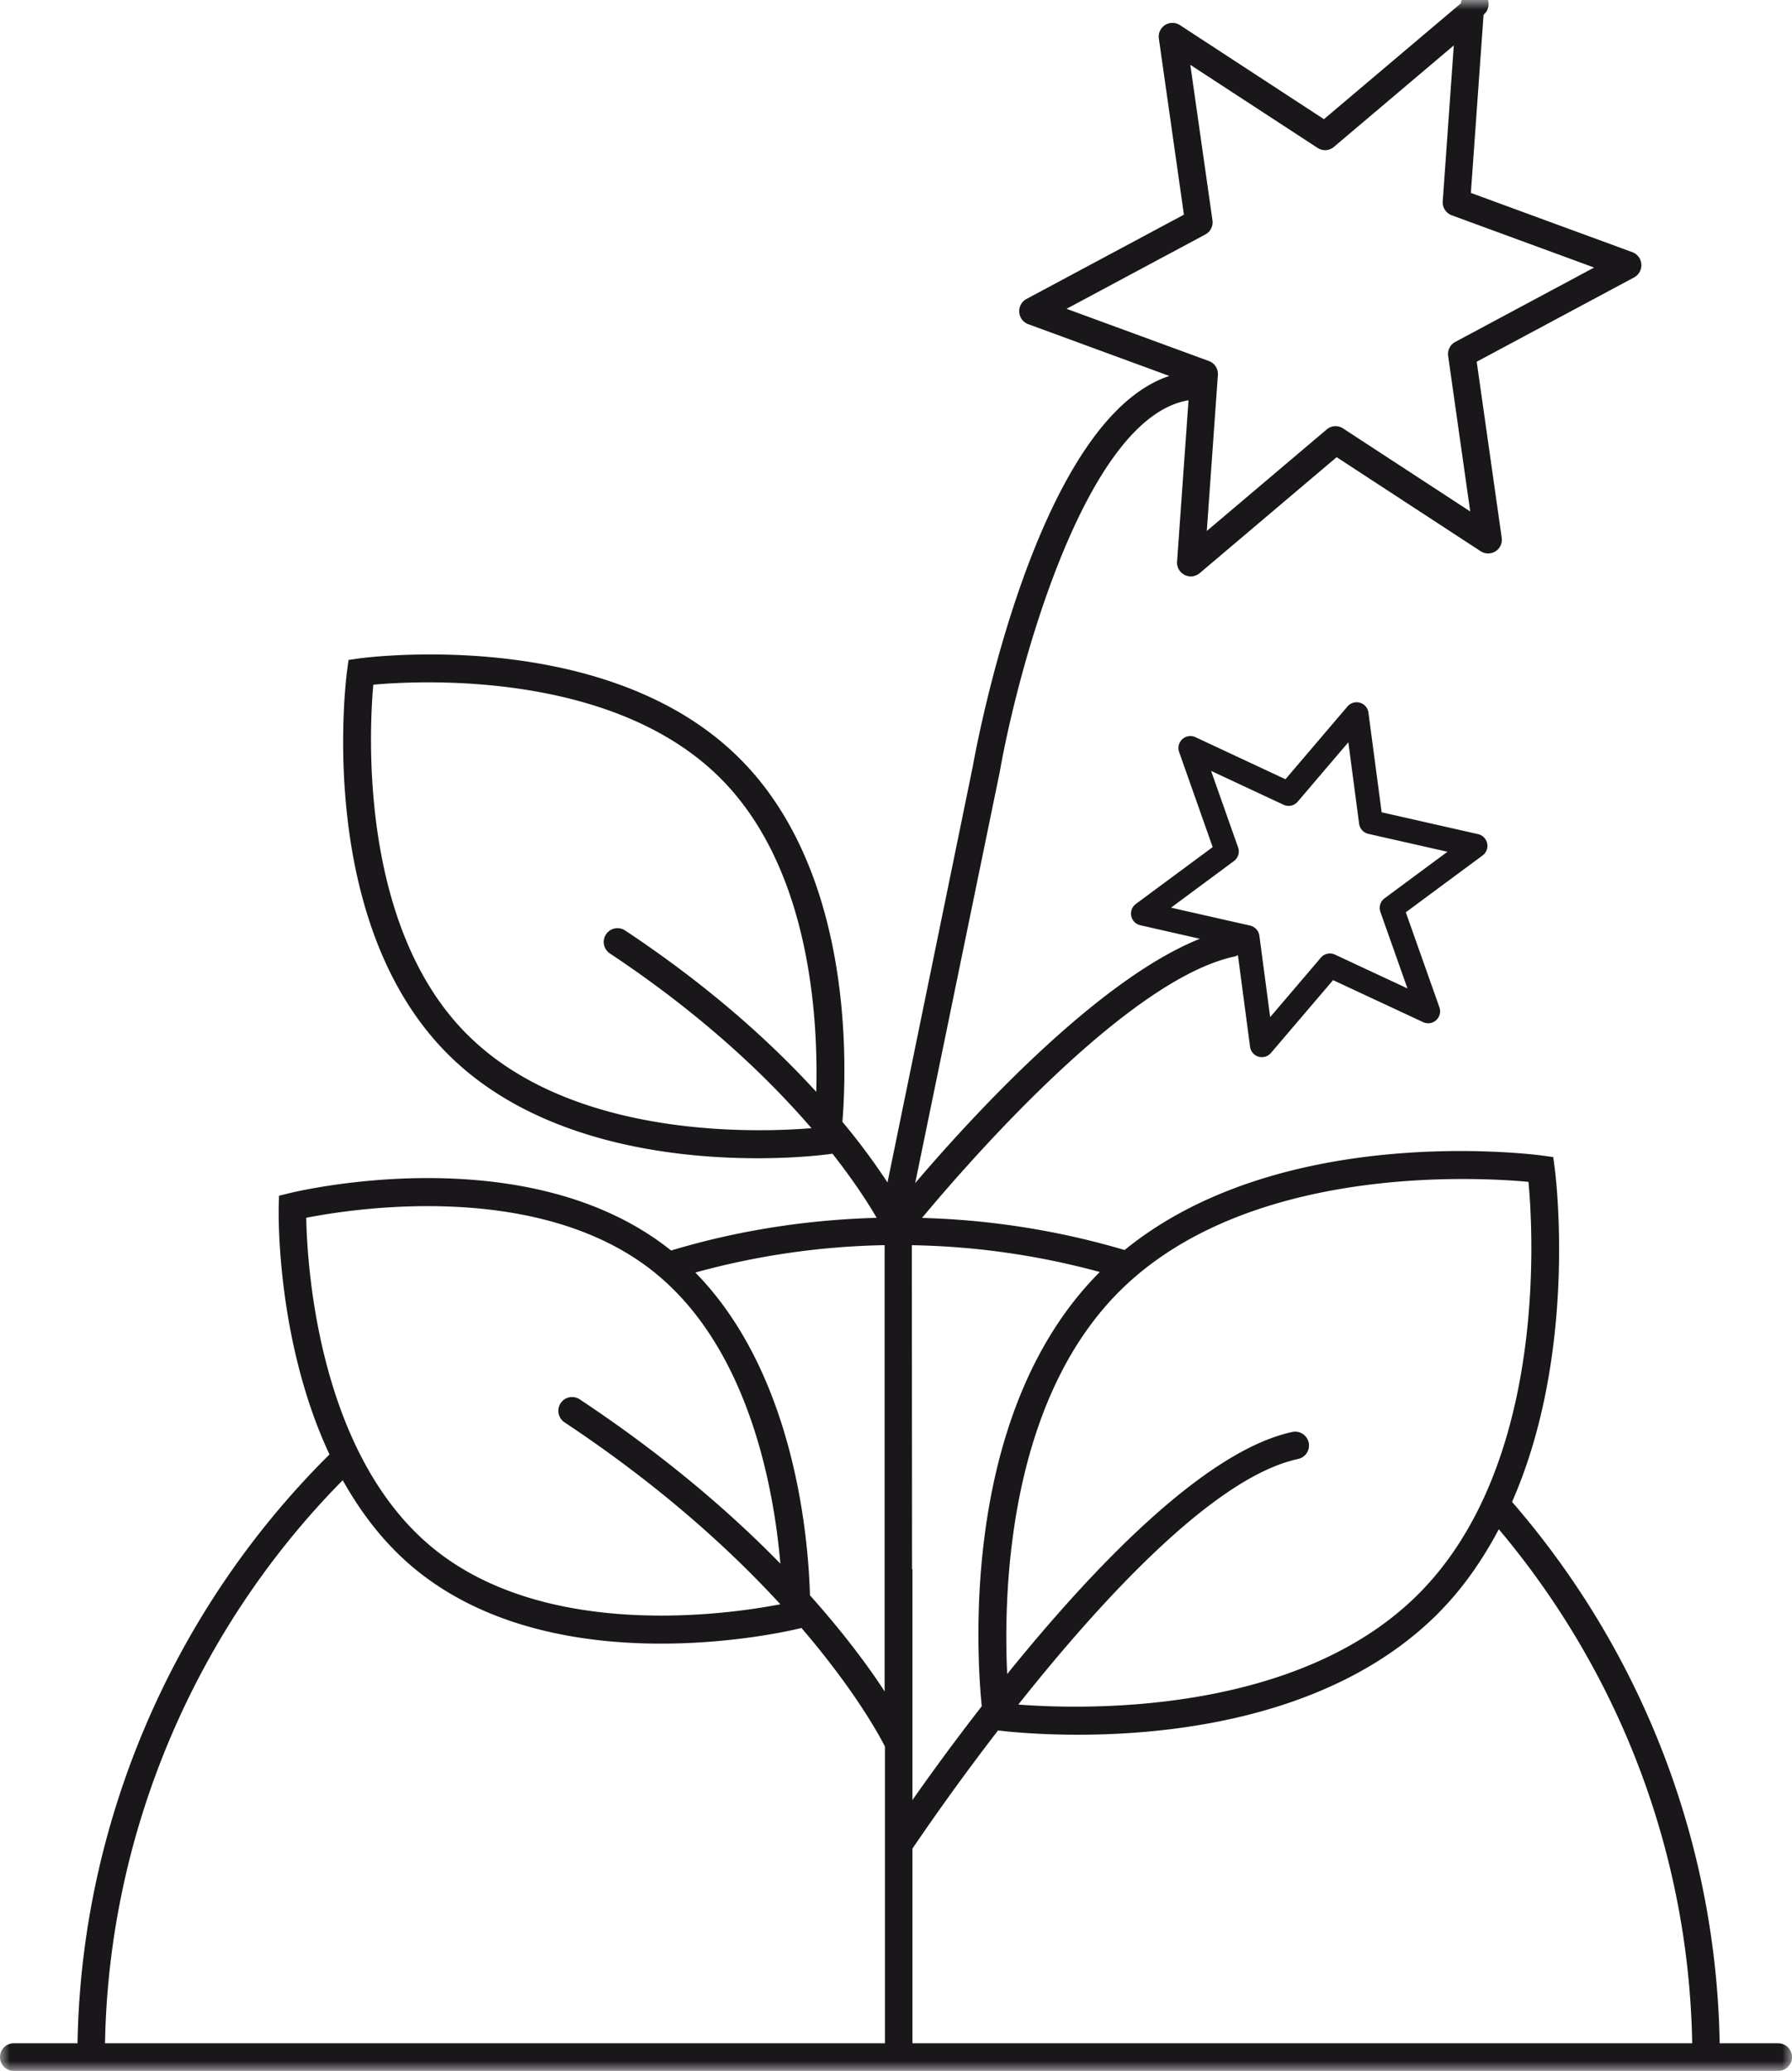 <svg width="90" height="104" viewBox="0 0 90 104" xmlns="http://www.w3.org/2000/svg" xmlns:xlink="http://www.w3.org/1999/xlink"><title>Group 21</title><defs><path id="a" d="M0 0h90v104H0z"/></defs><g fill="none" fill-rule="evenodd"><mask id="b" fill="#fff"><use xlink:href="#a"/></mask><path d="M45.825 92.835a123.15 123.15 0 0 1 4.3-5.933c.492.06 1.97.215 4.013.215 4.871 0 12.906-.89 18.1-6.106v-.002c1.255-1.262 2.236-2.7 3.037-4.212 6.121 7.271 9.55 16.363 9.712 25.816H45.825v-9.778zm-40.55 9.778c.182-10.533 4.5-20.75 11.938-28.278.94 1.678 2.139 3.252 3.709 4.523 3.633 2.94 8.396 3.684 12.275 3.684 3.78 0 6.723-.704 6.966-.765l.09-.02c2.68 3.122 3.919 5.412 4.191 5.952v14.904H5.274zm27.624-38.69c4.72 3.825 5.969 10.832 6.294 14.602-2.471-2.53-5.758-5.385-10.08-8.252a.69.69 0 0 0-.956.194.696.696 0 0 0 .195.962c4.827 3.204 8.337 6.411 10.84 9.136-2.47.48-11.661 1.863-17.405-2.788-5.812-4.711-6.362-14.249-6.407-16.62 2.317-.455 11.704-1.944 17.52 2.765zm-9.456-11.995h-.002c-5.39-5.414-4.904-15.155-4.693-17.543 2.373-.216 12.059-.709 17.455 4.719 4.47 4.491 4.897 11.948 4.792 15.727-2.205-2.412-5.295-5.246-9.601-8.104a.692.692 0 1 0-.762 1.156c4.713 3.13 7.958 6.261 10.122 8.773-2.576.211-12.007.607-17.31-4.728zm17.236 28.19c-.078-2.846-.75-11.11-5.757-16.212a38.332 38.332 0 0 1 9.507-1.375v22.41c-.802-1.235-2.033-2.905-3.75-4.824zm14.533-16.216c-6.925 6.965-6.183 18.99-5.905 21.783a120.488 120.488 0 0 0-3.482 4.712V78.802h-.019l-.01-16.269a38.35 38.35 0 0 1 9.442 1.347c-.009.007-.018.013-.026.022zm21.554-4.55c.243 2.628.903 14.236-5.505 20.677-6.096 6.128-16.833 5.826-20.118 5.573 4.147-5.224 9.84-11.445 14.067-12.336a.694.694 0 0 0-.284-1.358c-4.446.938-10.111 6.924-14.342 12.162-.195-4.13.044-13.596 5.604-19.186 6.405-6.433 17.962-5.775 20.578-5.532zm-16.23-47.577a.694.694 0 0 0 .358-.71l-1.112-7.808 6.39 4.17c.254.17.585.15.82-.049l6.023-5.098-.556 7.83a.693.693 0 0 0 .45.701l7.153 2.625-6.974 3.735a.696.696 0 0 0-.357.708l1.108 7.806-6.386-4.17a.68.68 0 0 0-.819.05l-6.025 5.1.557-7.833a.694.694 0 0 0-.45-.701l-7.15-2.623 6.97-3.733zm1.434 31.469a.601.601 0 0 0 .212-.685l-1.358-3.846 3.642 1.702a.6.6 0 0 0 .707-.153l2.545-2.986.541 4.092c.035.25.22.451.462.507l3.975.9-3.158 2.337a.604.604 0 0 0-.21.684l1.359 3.842-3.644-1.7a.591.591 0 0 0-.705.156l-2.546 2.985-.542-4.088a.606.606 0 0 0-.462-.508l-3.976-.901 3.158-2.338zm27.34 59.369h-2.943c-.166-9.986-3.843-19.595-10.426-27.189 3.298-7.508 2.201-16.326 2.137-16.794l-.07-.523-.523-.072c-.561-.076-13.13-1.676-21.003 4.74a39.743 39.743 0 0 0-10.175-1.612c2.385-2.864 10.343-11.998 15.715-13.132.055-.013.1-.04.15-.065l.61 4.602a.598.598 0 0 0 1.047.313l3.122-3.659 4.525 2.11a.595.595 0 0 0 .654-.1.606.606 0 0 0 .162-.645l-1.688-4.772 3.857-2.854a.603.603 0 0 0-.225-1.071l-4.845-1.097-.664-5.008a.6.6 0 0 0-1.047-.313l-3.12 3.661-4.524-2.114a.596.596 0 0 0-.655.102.606.606 0 0 0-.162.644l1.686 4.776-3.858 2.854a.601.601 0 0 0 .223 1.07l2.994.68c-5.167 2.059-11.49 8.971-14.301 12.271l4.25-20.662c.882-5.022 4.269-17.791 9.479-18.653l-.576 8.106a.692.692 0 0 0 1.132.58l6.883-5.828 7.231 4.722a.688.688 0 0 0 1.058-.679l-1.255-8.836 7.908-4.236a.698.698 0 0 0-.088-1.265l-8.113-2.977.637-8.947a.693.693 0 1 0-1.132-.58l-6.885 5.824-7.232-4.724a.695.695 0 0 0-.748-.004.694.694 0 0 0-.31.683l1.258 8.84-7.91 4.236a.697.697 0 0 0 .088 1.263l7.09 2.601c-6.738 2.23-9.742 18.877-9.872 19.611l-4.283 20.892a33.074 33.074 0 0 0-2.264-3.045c.247-3.117.473-12.588-5.129-18.215-6.63-6.668-18.645-5.124-19.153-5.057l-.521.074-.072.524c-.068.508-1.6 12.586 5.032 19.247 4.468 4.49 11.387 5.255 15.575 5.255 2.023 0 3.409-.18 3.574-.202l.194-.026c1.111 1.414 1.827 2.54 2.22 3.22-3.503.097-6.985.635-10.324 1.642-7.174-5.744-18.69-2.997-19.182-2.877l-.51.126-.015.53c-.009.367-.12 6.758 2.55 12.463-7.889 7.815-12.47 18.526-12.654 29.57H.69c-.38 0-.69.311-.69.694 0 .383.31.694.69.694h88.62c.38 0 .69-.31.69-.694a.692.692 0 0 0-.69-.693z" fill="#1A171B" mask="url(#b)"/></g></svg>